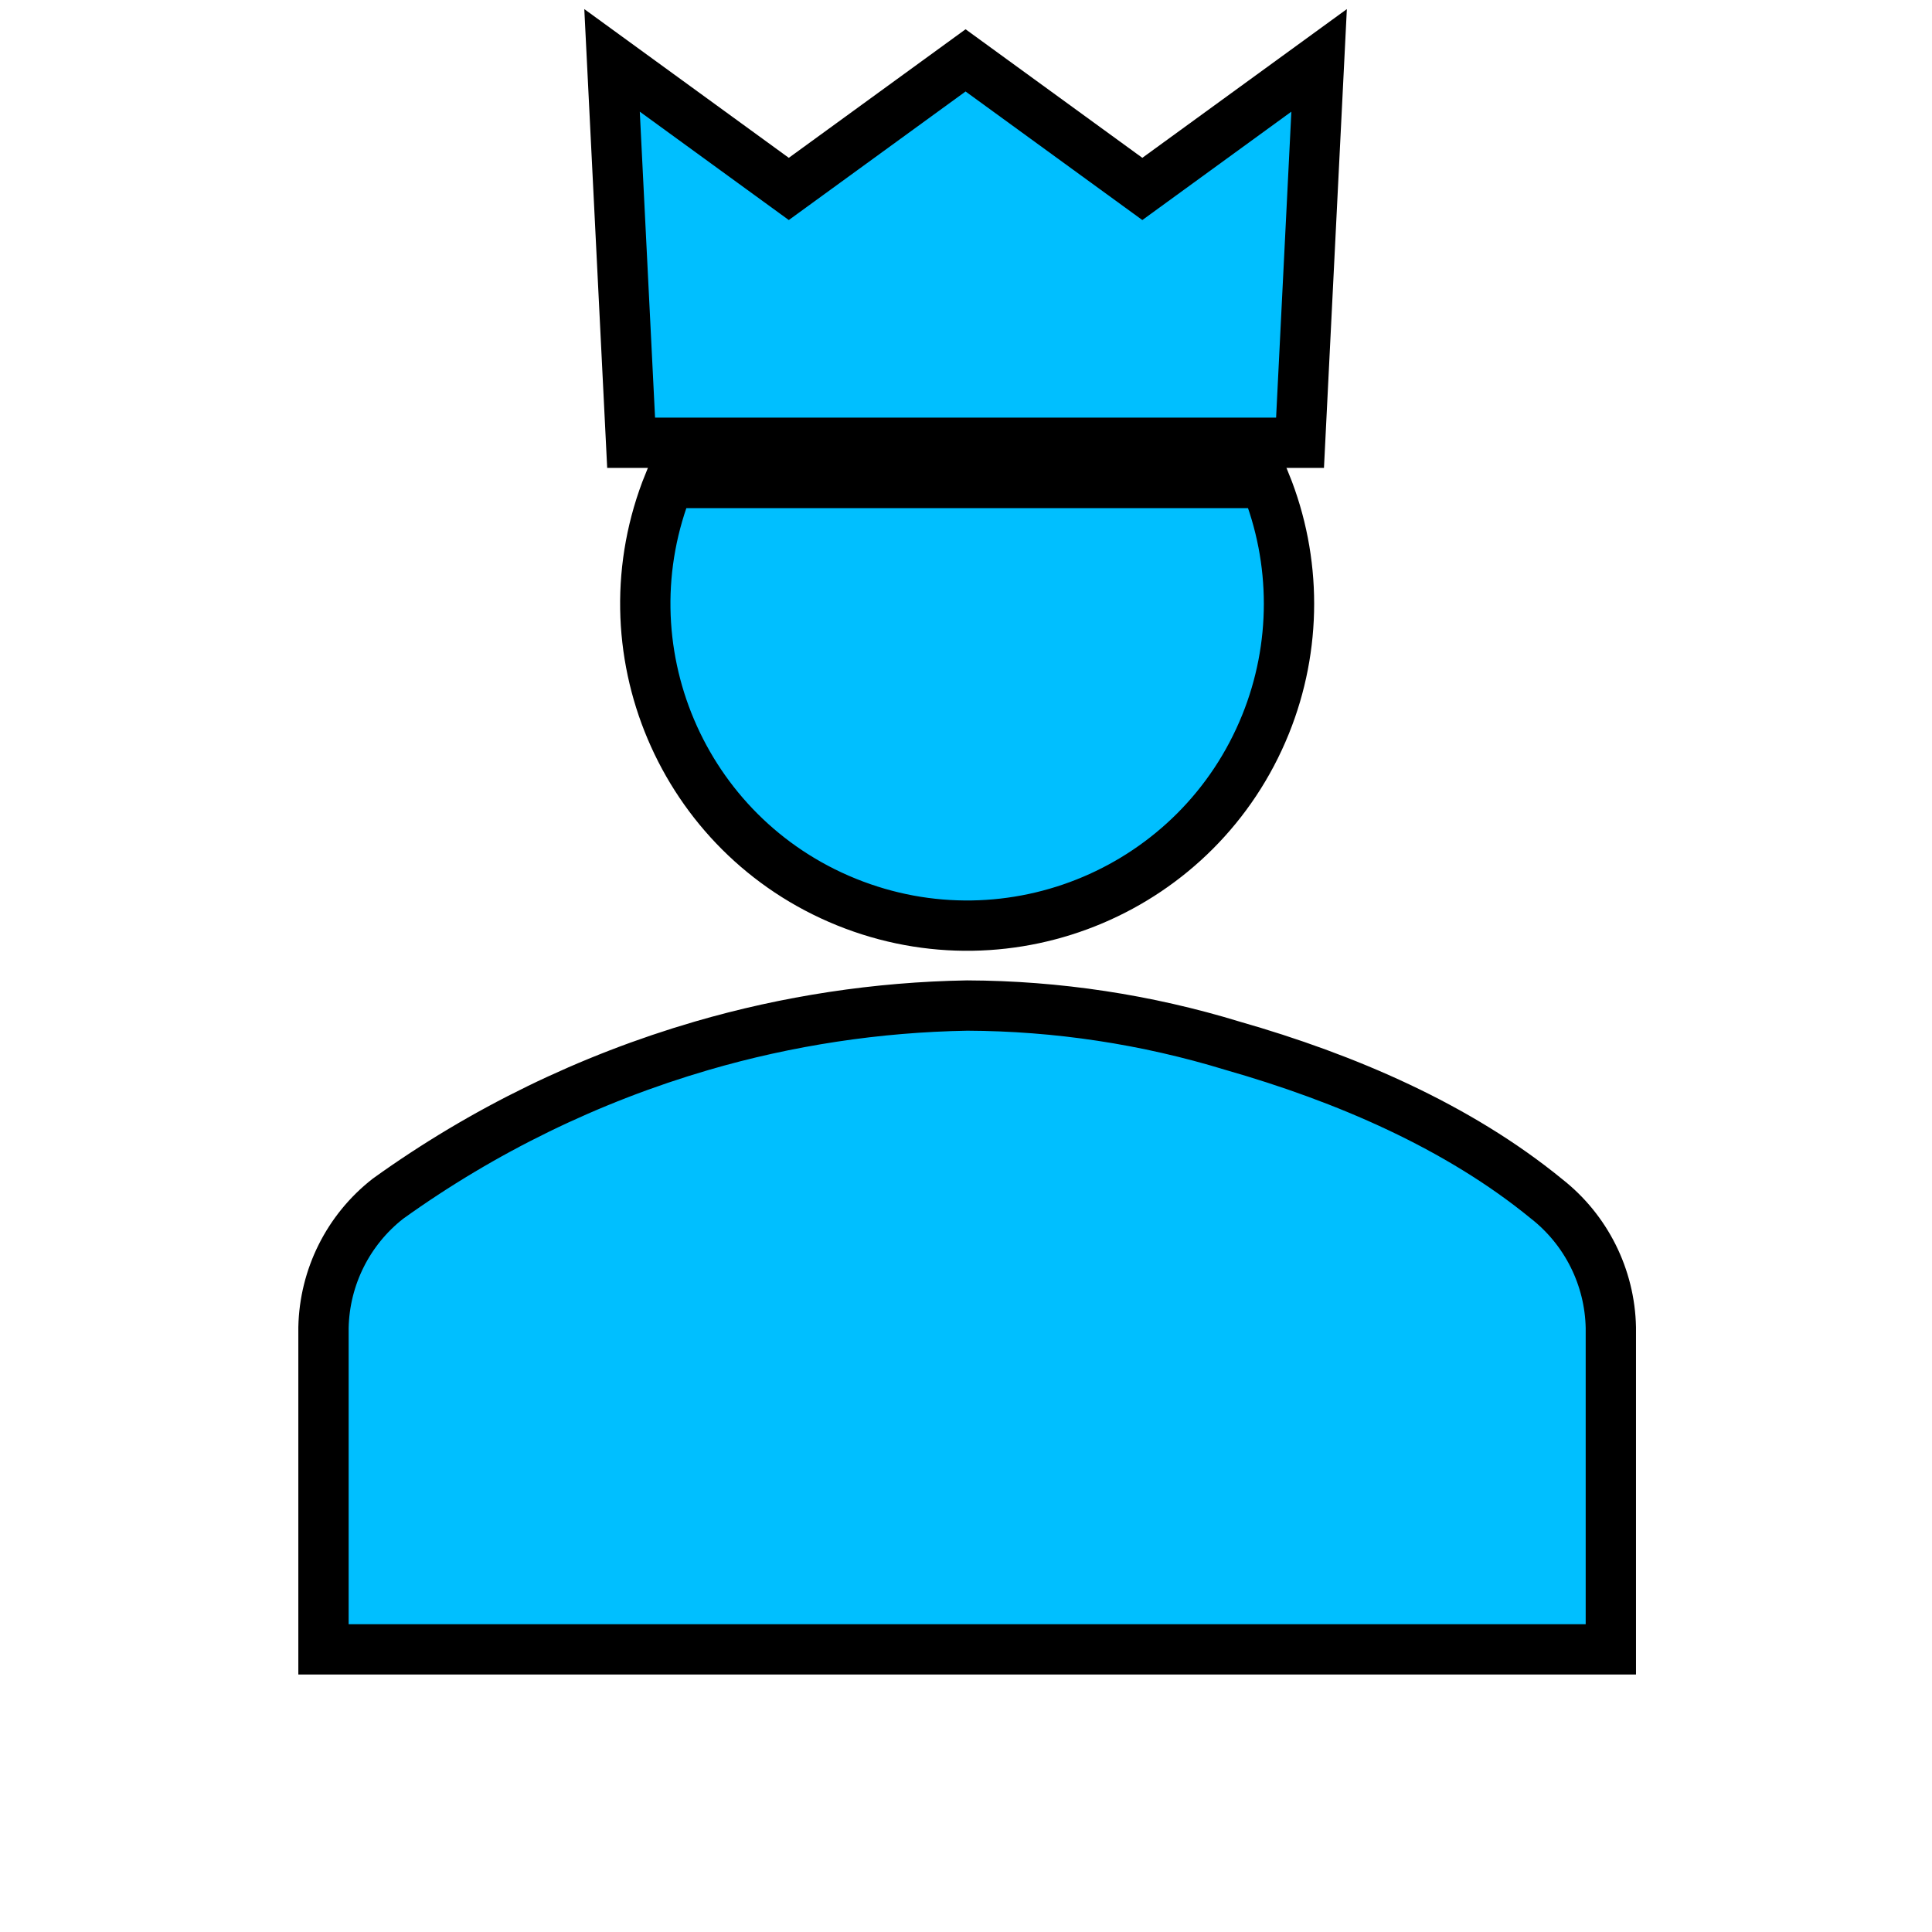 <svg fill = "deepskyblue" stroke ="black" stroke-width="2.5" viewBox="0 0 96 96" xmlns="http://www.w3.org/2000/svg" xmlns:xlink="http://www.w3.org/1999/xlink" id="Icons_UserCrownMale" overflow="hidden"><path d="M80.042 81.956 80.042 65.965C79.99 63.459 78.816 61.11 76.842 59.565 72.442 55.965 66.848 53.565 61.251 51.965 56.975 50.656 52.53 49.982 48.058 49.965 43.591 50.042 39.154 50.715 34.865 51.965 29.275 53.597 24.003 56.167 19.274 59.565 17.3 61.109 16.125 63.459 16.074 65.965L16.074 81.956Z"/><path d="M33.236 24C29.923 32.187 33.873 41.509 42.06 44.822 50.246 48.136 59.569 44.185 62.882 35.998 64.439 32.151 64.439 27.848 62.882 24Z"/><path d="M31.36 22.001 30.412 3 39.195 9.388 47.979 3 56.762 9.388 65.546 3 64.598 22.001 31.36 22.001Z"/></svg>